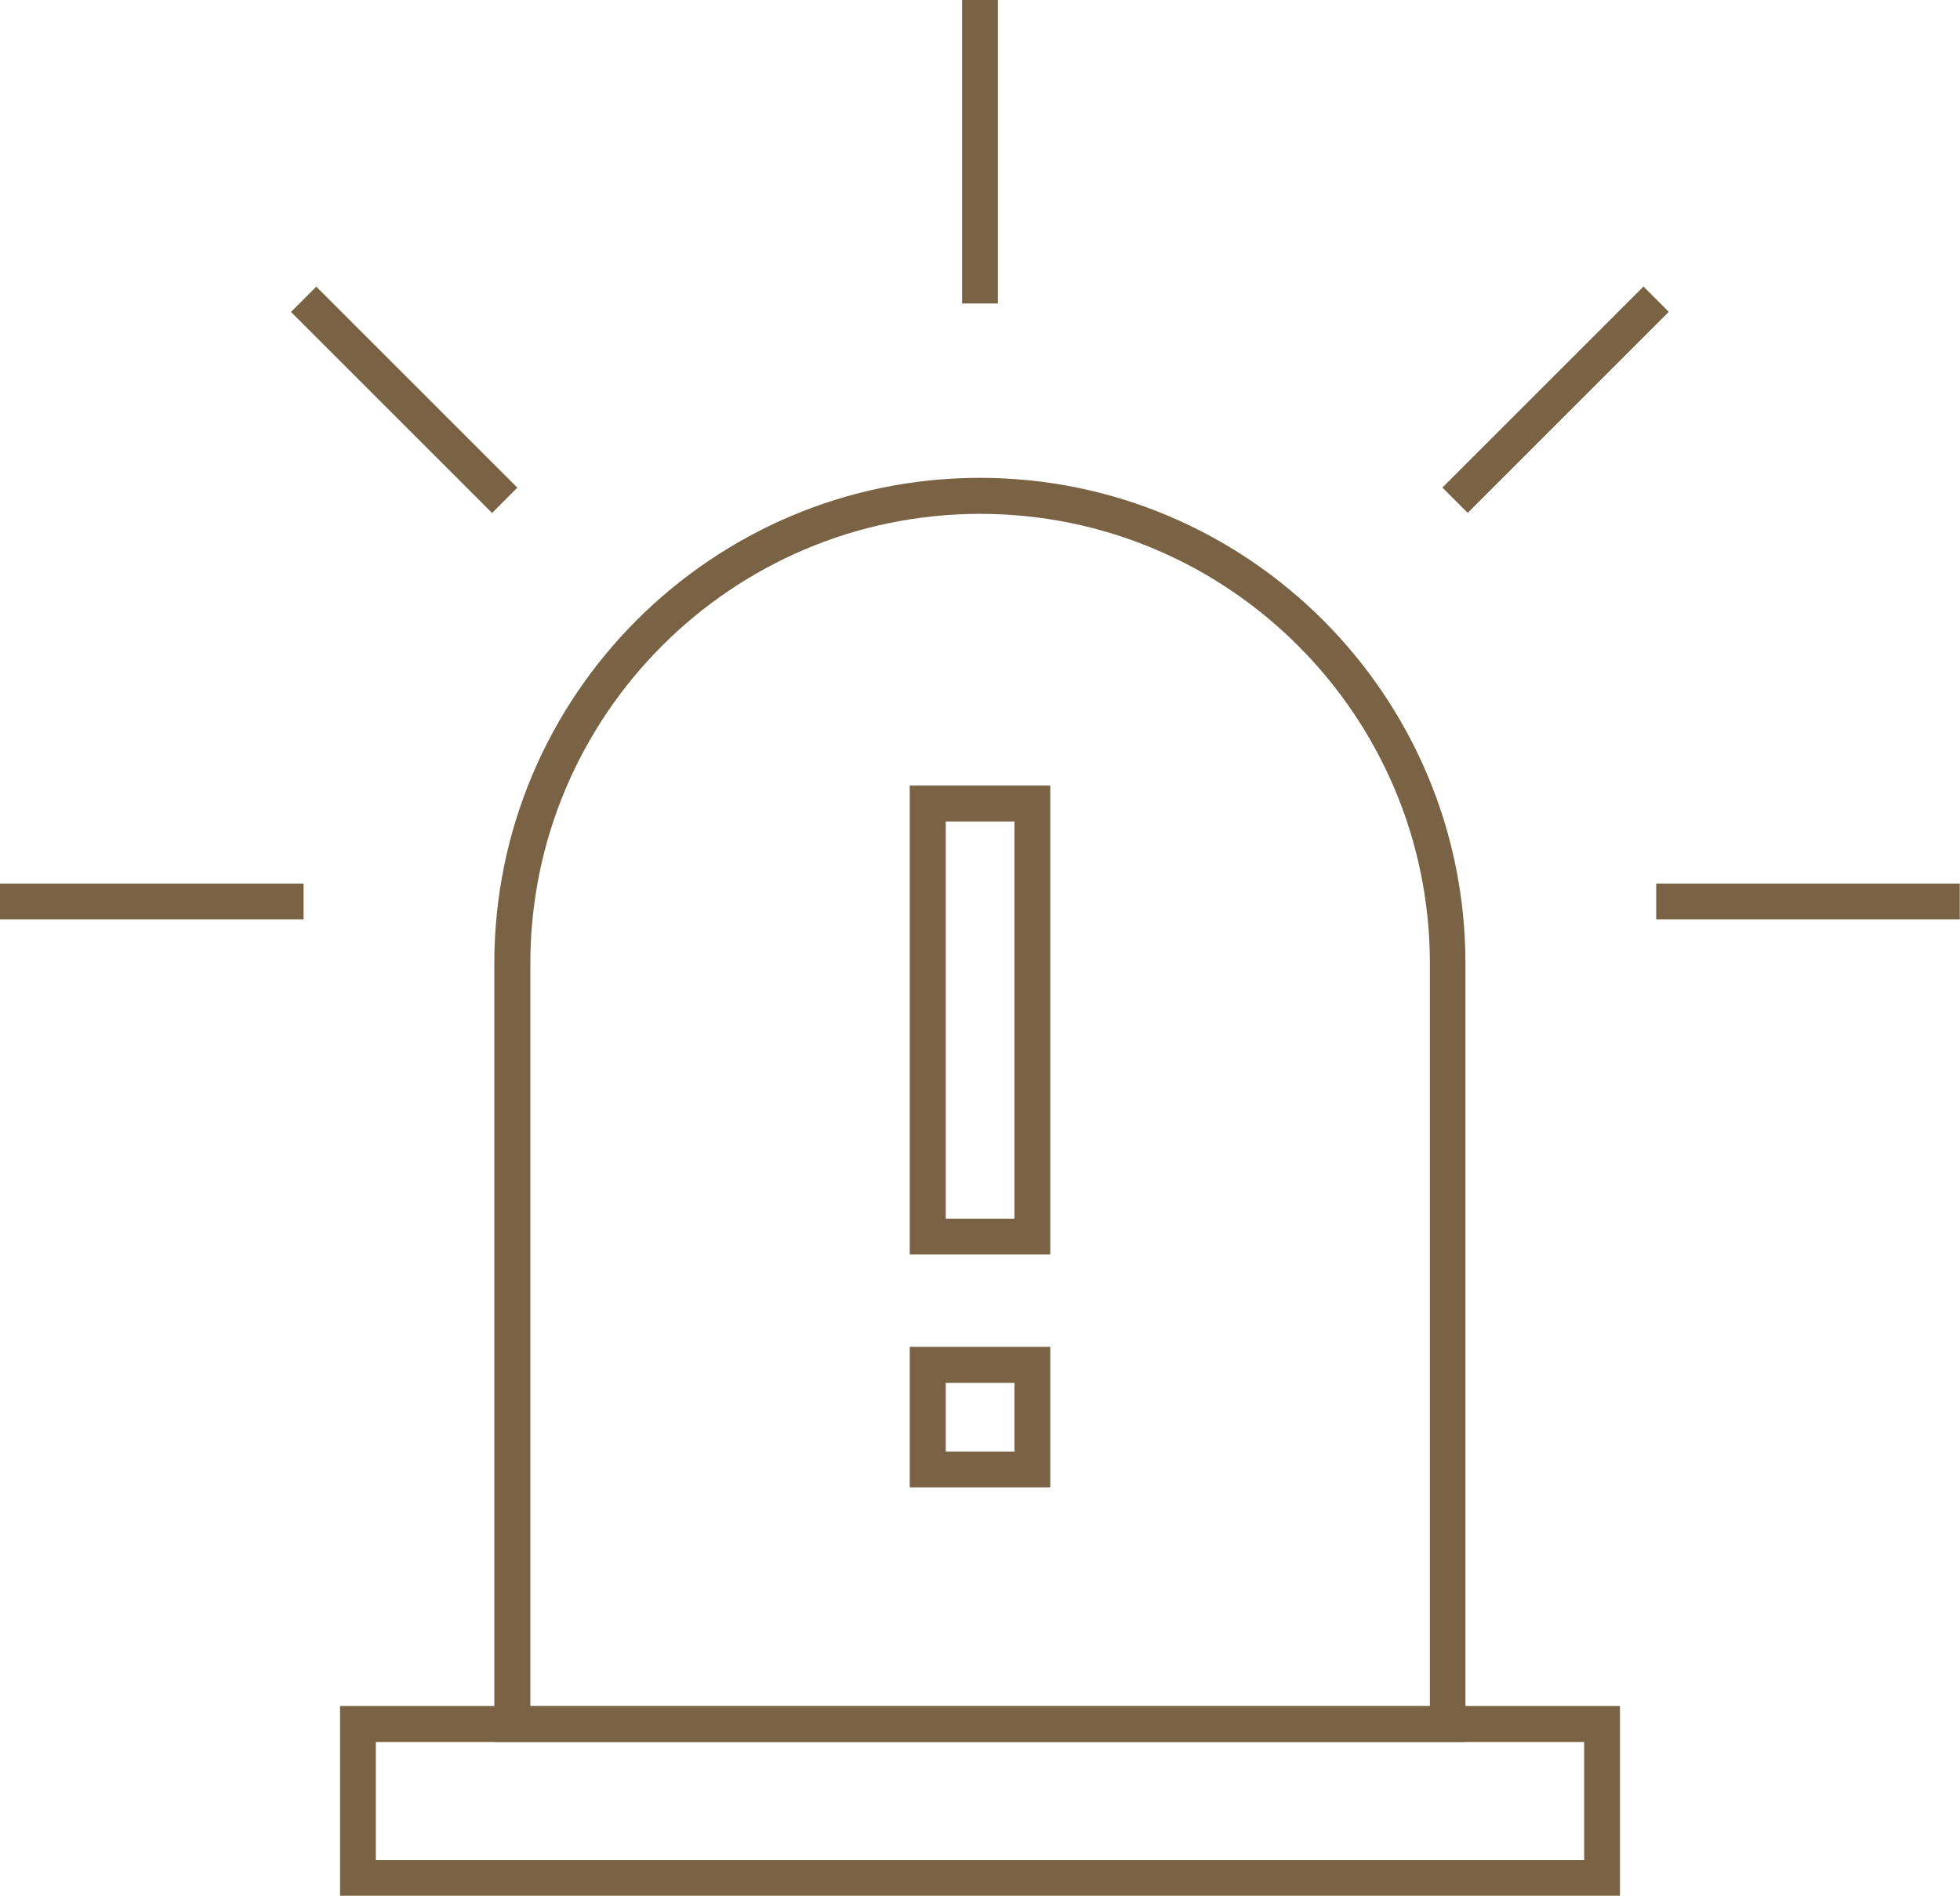 <?xml version="1.0" encoding="UTF-8"?>
<svg id="Layer_2" data-name="Layer 2" xmlns="http://www.w3.org/2000/svg" viewBox="0 0 82.71 80.02">
  <defs>
    <style>
      .cls-1 {
        fill: #7a6245;
        stroke-width: 0px;
      }
    </style>
  </defs>
  <g id="Layer_1-2" data-name="Layer 1">
    <g>
      <path class="cls-1" d="m61.85,73.53H20.86v-32.87c0-11.3,9.19-20.49,20.49-20.49s20.49,9.19,20.49,20.49v32.87Zm-39.47-1.51h37.96v-31.35c0-10.47-8.51-18.98-18.98-18.98s-18.98,8.51-18.98,18.98v31.35Z"/>
      <rect class="cls-1" x="40.6" width="1.51" height="12.81"/>
      <rect class="cls-1" x="59.65" y="16.12" width="12" height="1.51" transform="translate(7.29 51.36) rotate(-45)"/>
      <rect class="cls-1" x="16.3" y="10.88" width="1.51" height="12" transform="translate(-6.94 17) rotate(-45)"/>
      <path class="cls-1" d="m68.36,80.02H14.35v-8.01h54.01v8.01Zm-52.5-1.51h50.99v-4.98H15.86v4.98Z"/>
      <rect class="cls-1" x="69.89" y="37.3" width="12.81" height="1.51"/>
      <rect class="cls-1" y="37.3" width="12.81" height="1.51"/>
      <path class="cls-1" d="m44.32,52.95h-5.93v-19.79h5.93v19.79Zm-4.41-1.51h2.9v-16.76h-2.9v16.76Z"/>
      <path class="cls-1" d="m44.32,62.78h-5.93v-5.93h5.93v5.93Zm-4.41-1.51h2.9v-2.9h-2.9v2.9Z"/>
    </g>
  </g>
</svg>
